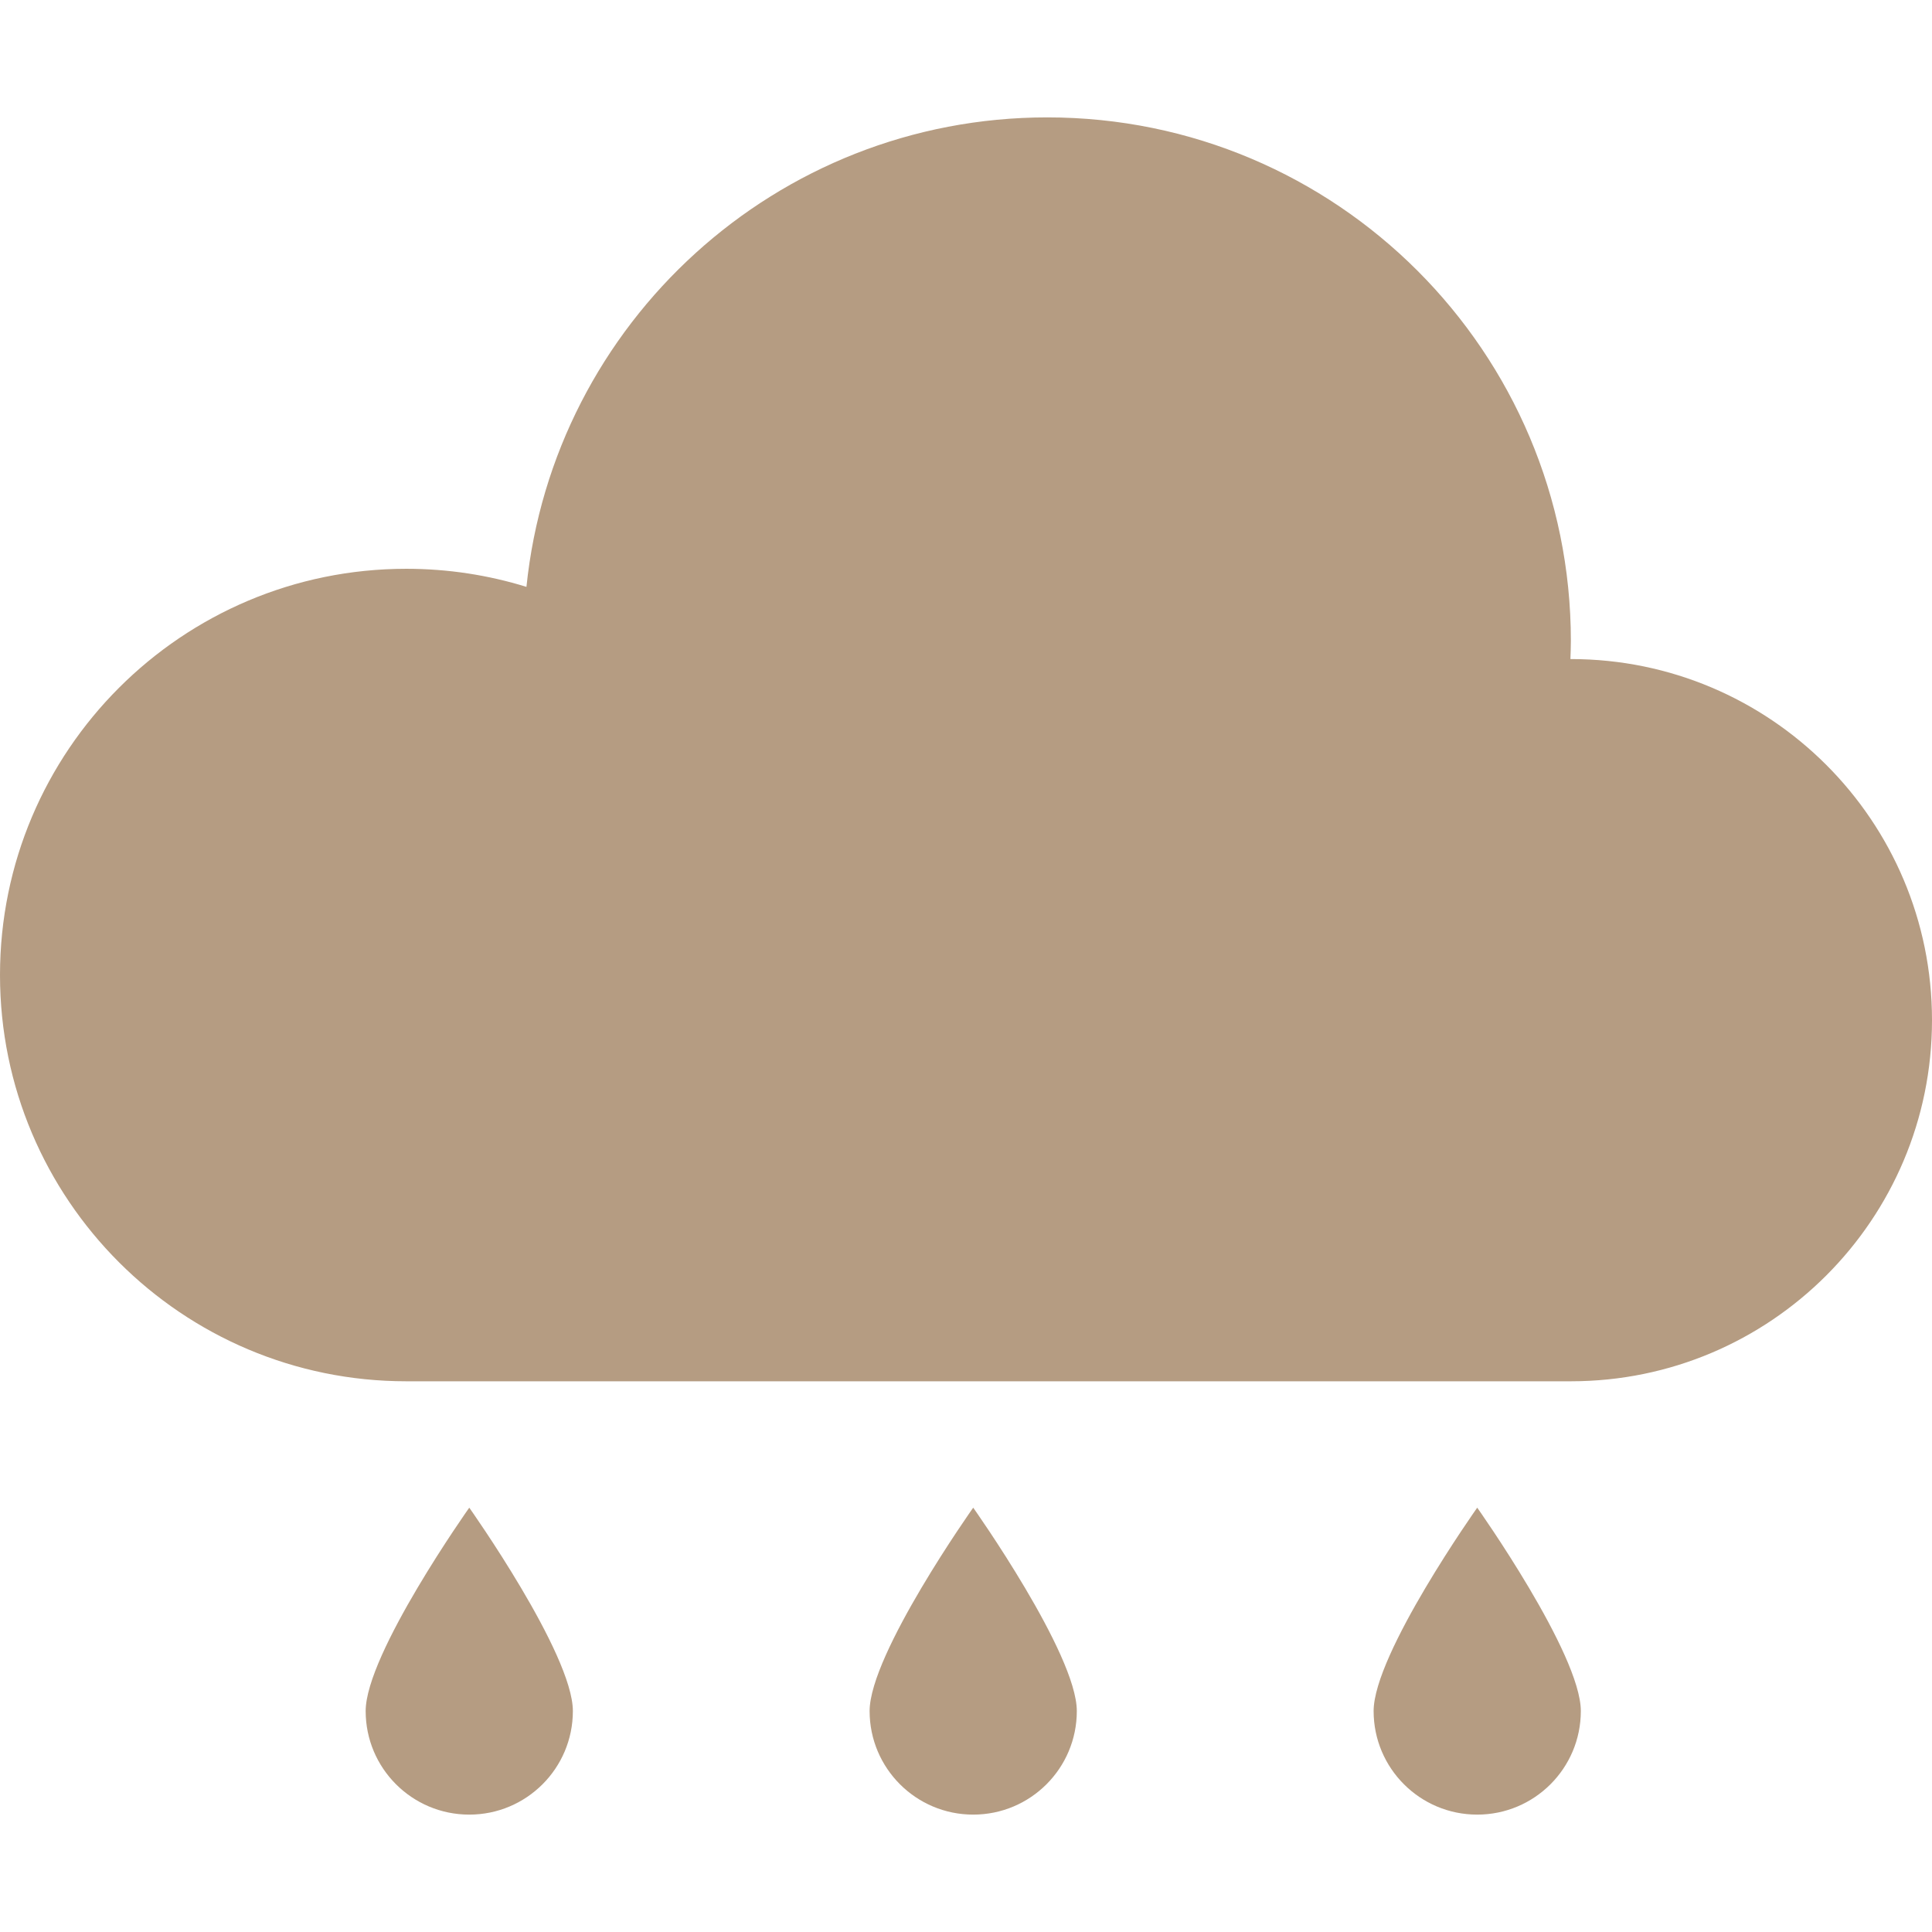 <svg height="20px" width="20px" version="1.1" xmlns="http://www.w3.org/2000/svg" viewBox="0 0 512 512" fill="#b59c82">
	<path d="M416.297,174.659c-0.047,0-0.084,0-0.121,0c0.056-1.594,0.121-3.178,0.121-4.791
		c0-76.635-62.134-138.759-138.759-138.759c-71.789,0-130.848,54.52-138.024,124.417c-10.065-3.113-20.764-4.791-31.846-4.791
		C48.211,150.735,0,198.936,0,258.395c0,59.458,48.211,107.66,107.669,107.66h308.628c52.852,0,95.703-42.842,95.703-95.703
		C512,217.501,469.149,174.659,416.297,174.659z"/>
	<path d="M96.905,453.445c0,15.162,12.293,27.446,27.456,27.446c15.162,0,27.455-12.283,27.455-27.446
		c0-15.163-27.455-53.896-27.455-53.896S96.905,438.282,96.905,453.445z"/>
	<path d="M230.456,453.445c0,15.162,12.301,27.446,27.455,27.446c15.173,0,27.456-12.283,27.456-27.446
		c0-15.163-27.456-53.896-27.456-53.896S230.456,438.282,230.456,453.445z"/>
	<path d="M364.024,453.445c0,15.162,12.283,27.446,27.455,27.446c15.154,0,27.456-12.283,27.456-27.446
		c0-15.163-27.456-53.896-27.456-53.896S364.024,438.282,364.024,453.445z"/>
</svg>